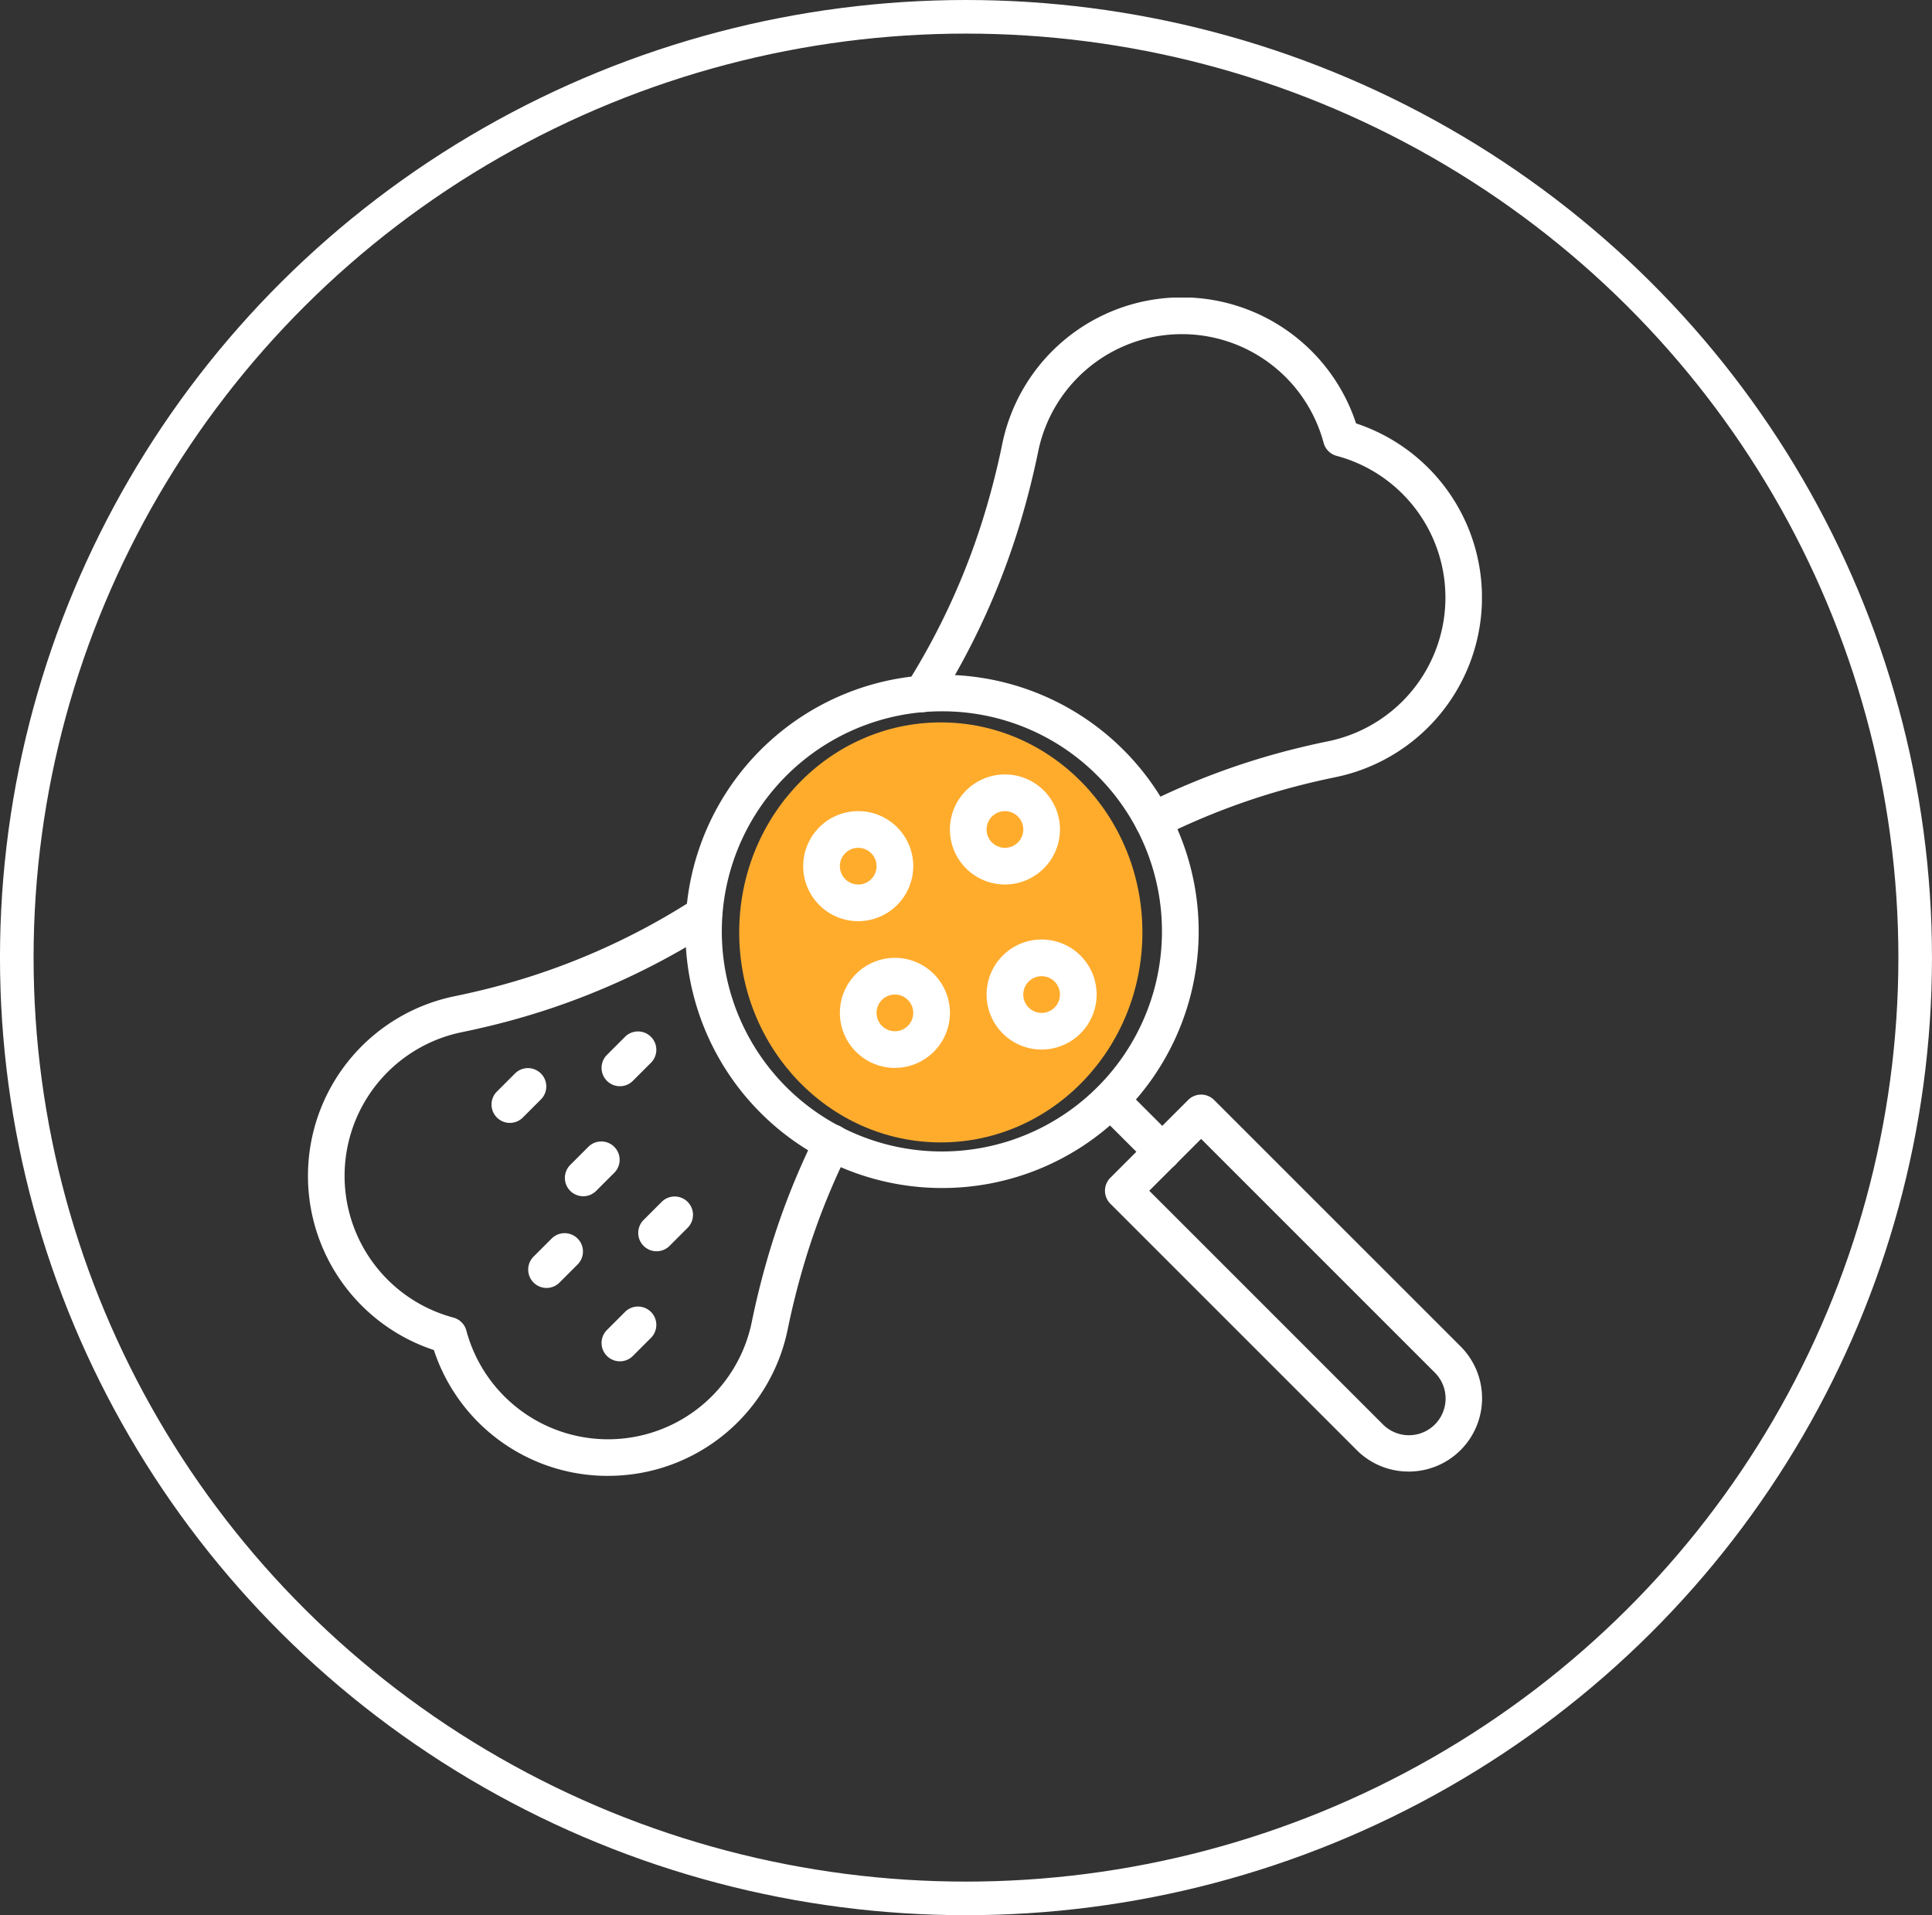<svg xmlns="http://www.w3.org/2000/svg" xmlns:xlink="http://www.w3.org/1999/xlink" width="115" height="114" viewBox="0 0 115 114">
  <rect x="0" y="0" width="115" height="114" fill="#333333" stroke="none"/>
  <defs>
    <clipPath id="clip-path">
      <rect id="Rectangle_2974" data-name="Rectangle 2974" width="69.873" height="70.138" fill="#fff"/>
    </clipPath>
  </defs>
  <g id="Group_23499" data-name="Group 23499" transform="translate(-1062.001 -558)">
    <g id="Group_19936" data-name="Group 19936" transform="translate(1062.001 558)">
      <ellipse id="Ellipse_333" data-name="Ellipse 333" cx="12" cy="12.5" rx="12" ry="12.5" transform="translate(44 43)" fill="#ffac2d"/>
      <g id="Group_4825" data-name="Group 4825" transform="translate(0 0)">
        <g id="Group_2336" data-name="Group 2336" opacity="0.999" style="isolation: isolate">
          <g id="Ellipse_329" data-name="Ellipse 329" transform="translate(-0.001 0)" fill="none" stroke="#fff" stroke-width="2">
            <ellipse cx="57.5" cy="57" rx="57.5" ry="57" stroke="none"/>
            <ellipse cx="57.5" cy="57" rx="56.5" ry="56" fill="none"/>
          </g>
        </g>
      </g>
    </g>
    <g id="Group_22316" data-name="Group 22316" transform="translate(1080.338 575.712)">
      <g id="Group_22315" data-name="Group 22315" clip-path="url(#clip-path)">
        <path id="Path_20752" data-name="Path 20752" d="M17.851,295.637a10.889,10.889,0,0,1-10.362-7.49,10.916,10.916,0,0,1,1.221-21.058c.666-.137,1.33-.288,1.971-.449a41.09,41.09,0,0,0,12.3-5.335,1.092,1.092,0,0,1,1.183,1.835,43.269,43.269,0,0,1-12.951,5.617c-.671.168-1.365.327-2.064.47a8.731,8.731,0,0,0-.5,16.987,1.091,1.091,0,0,1,.773.773,8.732,8.732,0,0,0,16.987-.5c.285-1.392.637-2.794,1.047-4.166a43.943,43.943,0,0,1,2.755-6.984,1.092,1.092,0,1,1,1.955.973,41.747,41.747,0,0,0-2.618,6.636c-.392,1.311-.728,2.649-1,3.978a10.9,10.9,0,0,1-10.7,8.711" transform="translate(0 -225.499)" fill="#fff"/>
        <path id="Path_20753" data-name="Path 20753" d="M274.785,32.226a1.092,1.092,0,0,1-.489-2.068,43.344,43.344,0,0,1,8.85-3.278c.671-.168,1.365-.327,2.064-.47a8.731,8.731,0,0,0,.5-16.988,1.091,1.091,0,0,1-.773-.773,8.732,8.732,0,0,0-16.987.5c-.285,1.393-.637,2.794-1.047,4.166a43.941,43.941,0,0,1-4.928,10.854A1.092,1.092,0,0,1,260.127,23a41.741,41.741,0,0,0,4.683-10.315c.392-1.31.728-2.649,1-3.978A10.914,10.914,0,0,1,286.868,7.49a10.916,10.916,0,0,1-1.221,21.058c-.666.137-1.33.288-1.971.449a41.161,41.161,0,0,0-8.4,3.113,1.086,1.086,0,0,1-.488.116" transform="translate(-224.487 0)" fill="#fff"/>
        <path id="Path_20754" data-name="Path 20754" d="M179.819,195.051a15.275,15.275,0,1,1,10.806-4.469,15.235,15.235,0,0,1-10.806,4.469m0-28.375a13.1,13.1,0,1,0,9.263,3.837,13.013,13.013,0,0,0-9.263-3.837" transform="translate(-142.091 -142.048)" fill="#fff"/>
        <path id="Path_20755" data-name="Path 20755" d="M346.209,347.3a1.088,1.088,0,0,1-.772-.32L342.35,343.9a1.092,1.092,0,0,1,1.544-1.544l3.088,3.087a1.092,1.092,0,0,1-.772,1.863" transform="translate(-295.359 -295.362)" fill="#fff"/>
        <path id="Path_20756" data-name="Path 20756" d="M365.708,370.127a4.353,4.353,0,0,1-3.088-1.277l-14.666-14.666a1.092,1.092,0,0,1,0-1.544l4.631-4.631a1.092,1.092,0,0,1,1.544,0L368.8,362.676a4.364,4.364,0,0,1-3.087,7.452M350.27,353.413l13.894,13.894a2.183,2.183,0,1,0,3.087-3.087l-13.894-13.894Z" transform="translate(-300.199 -300.247)" fill="#fff"/>
        <path id="Path_20757" data-name="Path 20757" d="M235.3,294.582a3.275,3.275,0,1,1,3.275-3.275,3.279,3.279,0,0,1-3.275,3.275m0-4.366a1.092,1.092,0,1,0,1.092,1.092,1.093,1.093,0,0,0-1.092-1.092" transform="translate(-200.369 -248.729)" fill="#fff"/>
        <path id="Path_20758" data-name="Path 20758" d="M299.3,286.582a3.275,3.275,0,1,1,3.275-3.275,3.279,3.279,0,0,1-3.275,3.275m0-4.366a1.092,1.092,0,1,0,1.092,1.092,1.093,1.093,0,0,0-1.092-1.092" transform="translate(-255.636 -241.821)" fill="#fff"/>
        <path id="Path_20759" data-name="Path 20759" d="M283.3,214.582a3.275,3.275,0,1,1,3.275-3.275,3.279,3.279,0,0,1-3.275,3.275m0-4.366a1.092,1.092,0,1,0,1.092,1.092,1.093,1.093,0,0,0-1.092-1.092" transform="translate(-241.819 -179.646)" fill="#fff"/>
        <path id="Path_20760" data-name="Path 20760" d="M219.3,230.582a3.275,3.275,0,1,1,3.275-3.275,3.279,3.279,0,0,1-3.275,3.275m0-4.366a1.092,1.092,0,1,0,1.092,1.092,1.093,1.093,0,0,0-1.092-1.092" transform="translate(-186.552 -193.462)" fill="#fff"/>
        <path id="Path_20761" data-name="Path 20761" d="M129.121,443.308a1.092,1.092,0,0,1-.772-1.864l1.092-1.092a1.092,1.092,0,0,1,1.544,1.544l-1.092,1.092a1.088,1.088,0,0,1-.772.32" transform="translate(-110.559 -379.989)" fill="#fff"/>
        <path id="Path_20762" data-name="Path 20762" d="M97.121,411.307a1.092,1.092,0,0,1-.772-1.864l1.092-1.092a1.092,1.092,0,0,1,1.544,1.544l-1.092,1.092a1.088,1.088,0,0,1-.772.32" transform="translate(-82.926 -352.356)" fill="#fff"/>
        <path id="Path_20763" data-name="Path 20763" d="M145.121,395.307a1.092,1.092,0,0,1-.772-1.864l1.092-1.092a1.092,1.092,0,0,1,1.544,1.544l-1.092,1.092a1.088,1.088,0,0,1-.772.32" transform="translate(-124.376 -338.539)" fill="#fff"/>
        <path id="Path_20764" data-name="Path 20764" d="M113.121,371.307a1.092,1.092,0,0,1-.772-1.864l1.092-1.092a1.092,1.092,0,0,1,1.544,1.544l-1.092,1.092a1.088,1.088,0,0,1-.772.32" transform="translate(-96.743 -317.814)" fill="#fff"/>
        <path id="Path_20765" data-name="Path 20765" d="M81.121,339.307a1.092,1.092,0,0,1-.772-1.864l1.092-1.092a1.092,1.092,0,0,1,1.544,1.544l-1.092,1.092a1.088,1.088,0,0,1-.772.32" transform="translate(-69.109 -290.18)" fill="#fff"/>
        <path id="Path_20766" data-name="Path 20766" d="M129.121,323.308a1.092,1.092,0,0,1-.772-1.864l1.092-1.092a1.092,1.092,0,0,1,1.544,1.544l-1.092,1.092a1.088,1.088,0,0,1-.772.32" transform="translate(-110.559 -276.364)" fill="#fff"/>
      </g>
    </g>
  </g>
</svg>
